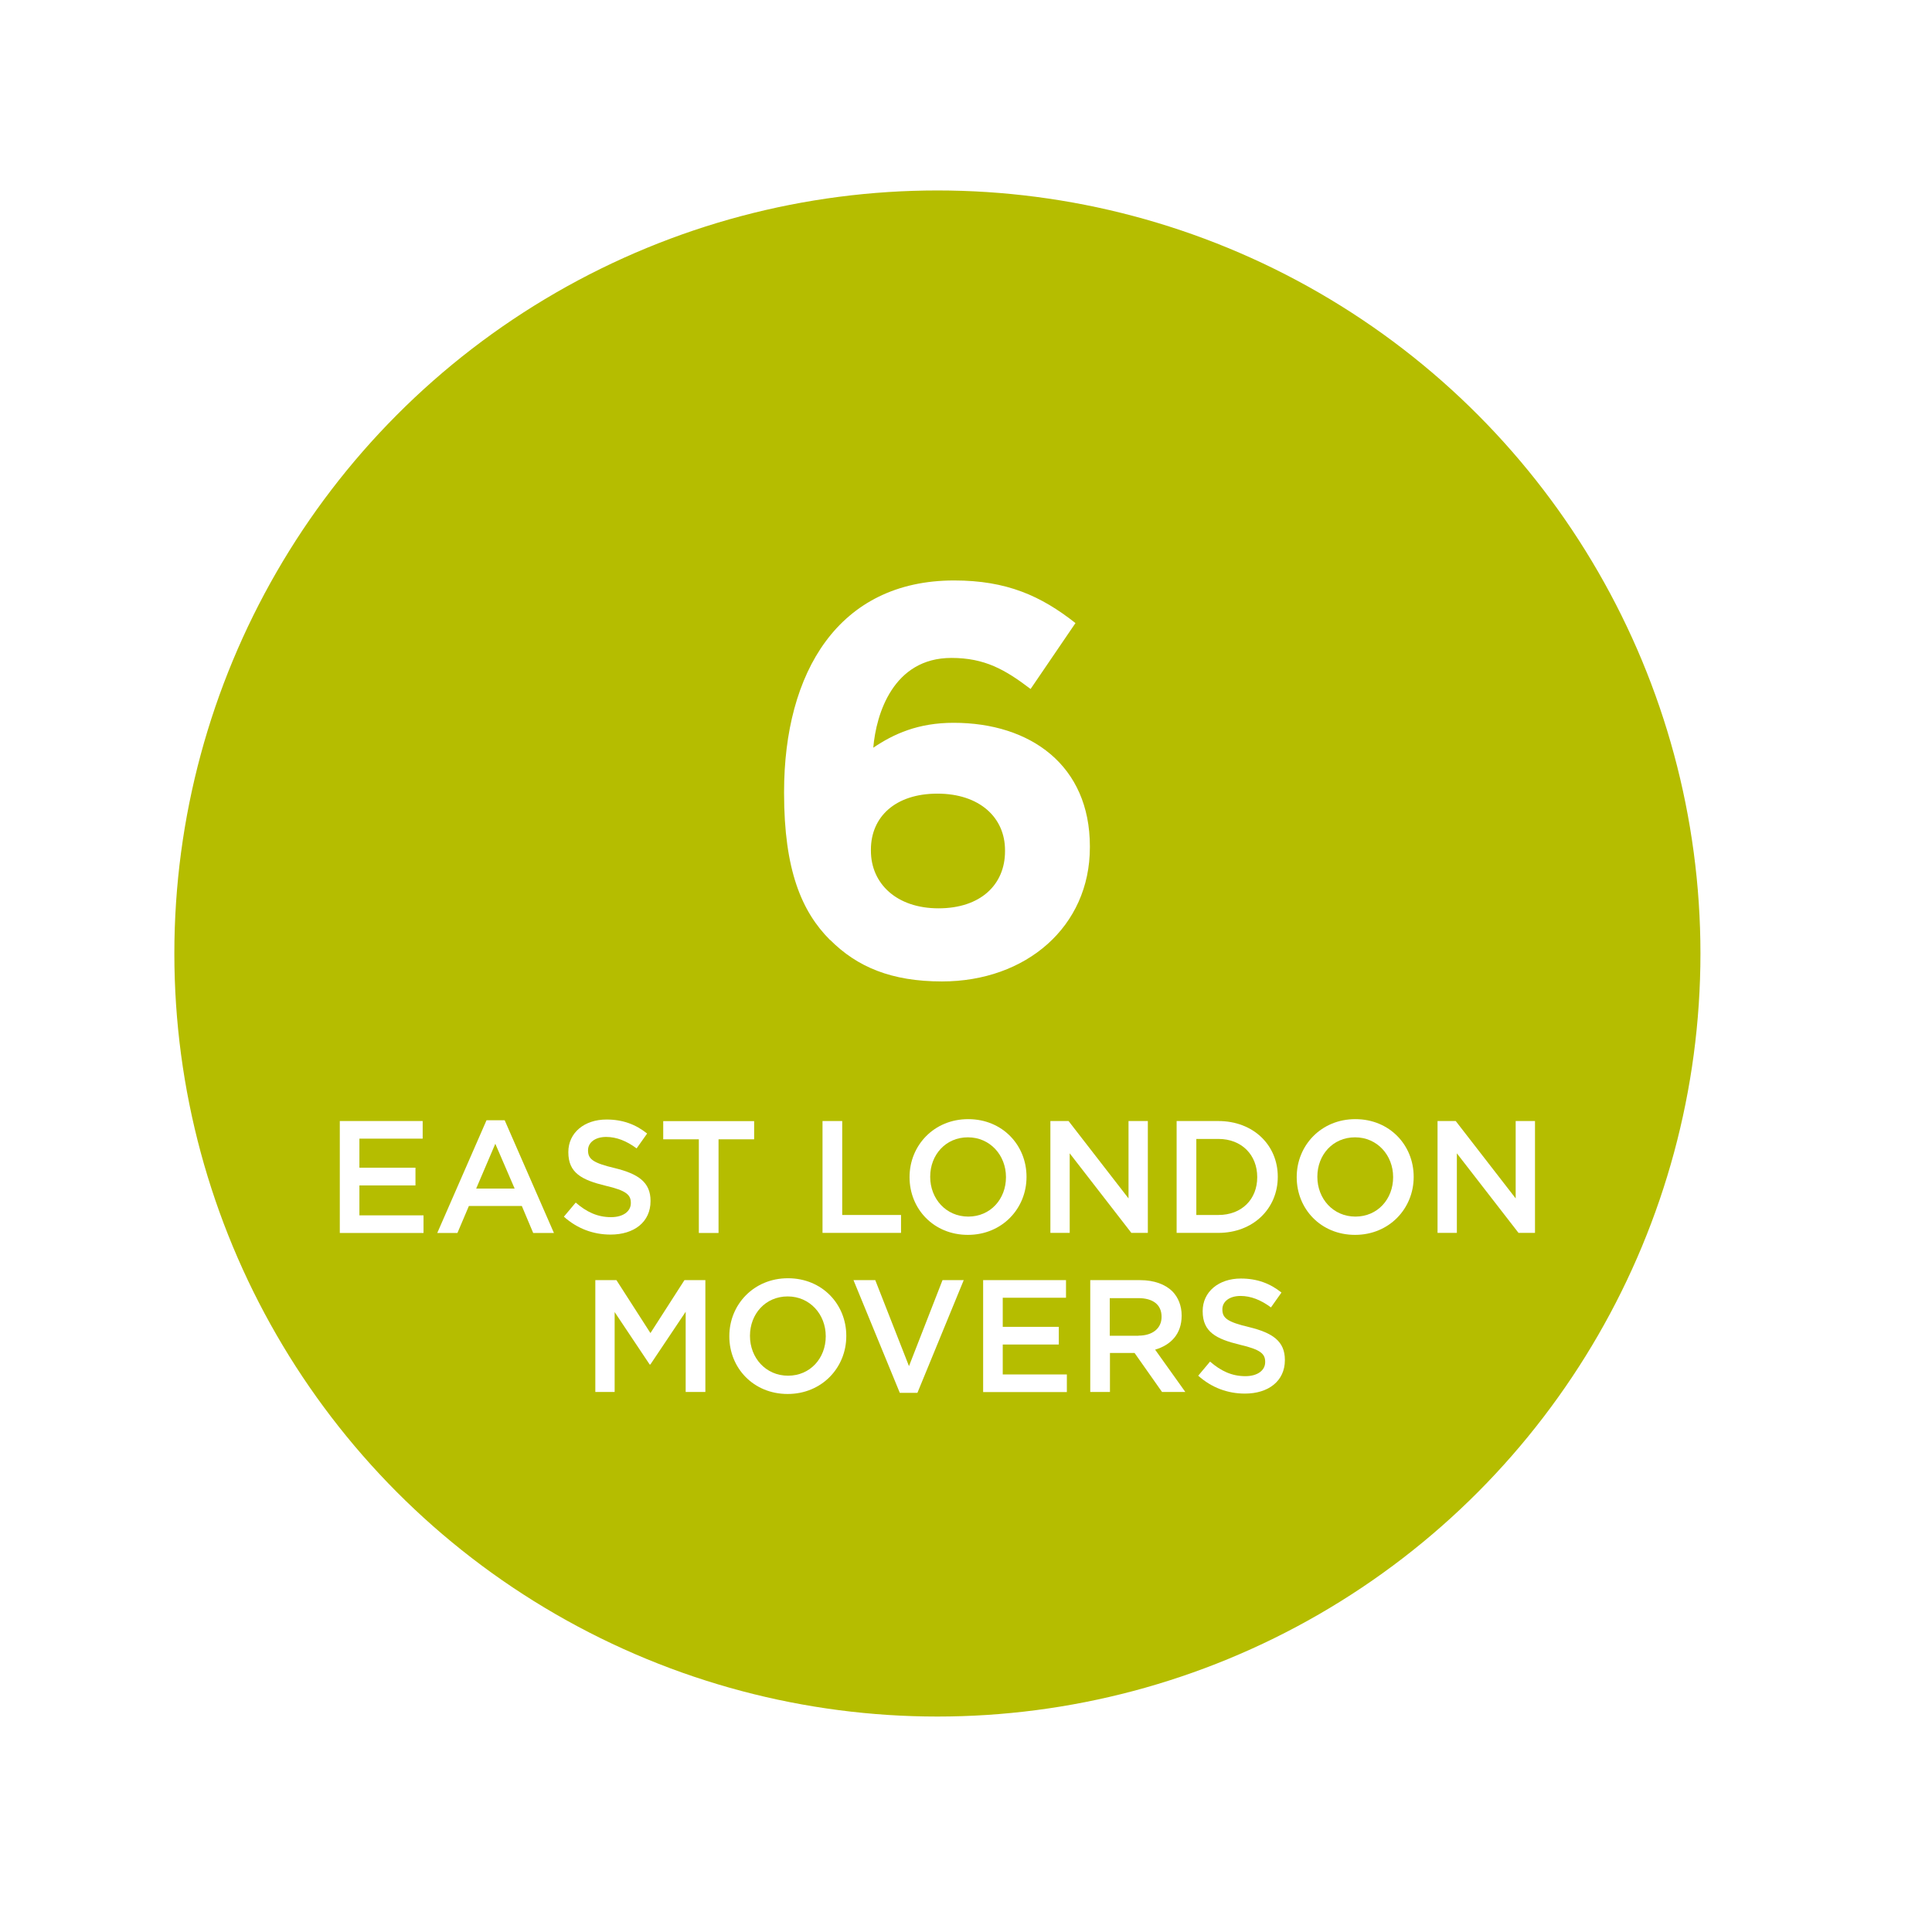 <?xml version="1.0" encoding="UTF-8"?><svg xmlns="http://www.w3.org/2000/svg" xmlns:xlink="http://www.w3.org/1999/xlink" id="Layer_162a2c326566cb" viewBox="0 0 204 204" aria-hidden="true" width="204px" height="204px"><defs><linearGradient class="cerosgradient" data-cerosgradient="true" id="CerosGradient_id914971f6a" gradientUnits="userSpaceOnUse" x1="50%" y1="100%" x2="50%" y2="0%"><stop offset="0%" stop-color="#d1d1d1"/><stop offset="100%" stop-color="#d1d1d1"/></linearGradient><linearGradient/><filter id="drop-shadow-562a2c326566cb" filterUnits="userSpaceOnUse"><feOffset dx="3" dy="1"/><feGaussianBlur result="blur" stdDeviation="5"/><feFlood flood-color="#000" flood-opacity=".75"/><feComposite in2="blur" operator="in"/><feComposite in="SourceGraphic"/></filter></defs><circle cx="98.98" cy="100.68" r="86.36" style="fill:#fff; filter:url(#drop-shadow-562a2c326566cb);"/><circle cx="98.98" cy="100.68" r="80.57" style="fill:#b5bd00;"/><path d="M87.64,99.25c-2.98-2.98-4.85-7.37-4.85-15.5v-.12c0-12.63,5.73-22.34,17.96-22.34,5.56,0,9.18,1.64,12.81,4.5l-4.74,6.96c-2.69-2.05-4.85-3.28-8.36-3.28-6.14,0-7.95,5.91-8.25,9.48,2.16-1.46,4.74-2.63,8.48-2.63,8.13,0,14.39,4.5,14.39,13.04v.12c0,8.36-6.73,14.15-15.62,14.15-5.32,0-8.95-1.52-11.81-4.39Zm18.48-9.36v-.12c0-3.45-2.69-5.97-7.14-5.97s-7.02,2.46-7.02,5.91v.12c0,3.45,2.69,6.08,7.14,6.08s7.02-2.51,7.02-6.02Z" style="fill:#fff;"/><g><path d="M35.87,118.37h8.76v1.86h-6.68v3.07h5.92v1.87h-5.92v3.16h6.77v1.86h-8.84v-11.81Z" style="fill:#fff;"/><path d="M51.37,118.29h1.92l5.2,11.9h-2.19l-1.2-2.85h-5.59l-1.21,2.85h-2.13l5.2-11.9Zm2.97,7.21l-2.04-4.73-2.02,4.73h4.07Z" style="fill:#fff;"/><path d="M59.54,128.47l1.25-1.49c1.13,.98,2.28,1.54,3.73,1.54,1.28,0,2.09-.61,2.09-1.48v-.03c0-.84-.47-1.3-2.67-1.81-2.51-.61-3.93-1.35-3.93-3.53v-.03c0-2.03,1.69-3.43,4.03-3.43,1.72,0,3.09,.52,4.29,1.48l-1.11,1.57c-1.06-.79-2.13-1.21-3.21-1.21-1.21,0-1.92,.62-1.92,1.4v.03c0,.91,.54,1.32,2.82,1.86,2.5,.61,3.78,1.5,3.78,3.46v.03c0,2.21-1.74,3.53-4.22,3.53-1.81,0-3.51-.62-4.93-1.89Z" style="fill:#fff;"/><path d="M73.79,120.3h-3.76v-1.92h9.6v1.92h-3.76v9.89h-2.08v-9.89Z" style="fill:#fff;"/><path d="M86.85,118.37h2.08v9.92h6.21v1.89h-8.29v-11.81Z" style="fill:#fff;"/><path d="M96.04,124.31v-.03c0-3.32,2.57-6.11,6.19-6.11s6.16,2.75,6.16,6.08v.03c0,3.32-2.57,6.11-6.19,6.11s-6.16-2.75-6.16-6.08Zm10.18,0v-.03c0-2.29-1.67-4.19-4.02-4.19s-3.98,1.86-3.98,4.15v.03c0,2.3,1.67,4.19,4.02,4.19s3.98-1.86,3.98-4.15Z" style="fill:#fff;"/><path d="M110.91,118.37h1.92l6.33,8.17v-8.17h2.04v11.81h-1.74l-6.51-8.4v8.4h-2.04v-11.81Z" style="fill:#fff;"/><path d="M124.24,118.37h4.4c3.71,0,6.28,2.55,6.28,5.87v.03c0,3.32-2.57,5.91-6.28,5.91h-4.4v-11.81Zm2.08,1.89v8.03h2.33c2.48,0,4.1-1.67,4.1-3.98v-.03c0-2.31-1.62-4.02-4.1-4.02h-2.33Z" style="fill:#fff;"/><path d="M136.92,124.31v-.03c0-3.32,2.57-6.11,6.19-6.11s6.16,2.75,6.16,6.08v.03c0,3.32-2.57,6.11-6.19,6.11s-6.16-2.75-6.16-6.08Zm10.18,0v-.03c0-2.29-1.67-4.19-4.02-4.19s-3.98,1.86-3.98,4.15v.03c0,2.3,1.67,4.19,4.02,4.19s3.98-1.86,3.98-4.15Z" style="fill:#fff;"/><path d="M151.79,118.37h1.92l6.33,8.17v-8.17h2.04v11.81h-1.74l-6.51-8.4v8.4h-2.04v-11.81Z" style="fill:#fff;"/><path d="M62.88,135.17h2.21l3.59,5.59,3.59-5.59h2.21v11.81h-2.08v-8.47l-3.73,5.57h-.07l-3.7-5.54v8.44h-2.04v-11.81Z" style="fill:#fff;"/><path d="M77.01,141.11v-.03c0-3.32,2.57-6.11,6.19-6.11s6.16,2.75,6.16,6.08v.03c0,3.32-2.57,6.11-6.19,6.11s-6.16-2.75-6.16-6.08Zm10.18,0v-.03c0-2.29-1.67-4.19-4.02-4.19s-3.98,1.86-3.98,4.15v.03c0,2.3,1.67,4.19,4.02,4.19s3.98-1.86,3.98-4.15Z" style="fill:#fff;"/><path d="M90.13,135.17h2.29l3.56,9.08,3.54-9.08h2.24l-4.89,11.9h-1.86l-4.89-11.9Z" style="fill:#fff;"/><path d="M103.8,135.17h8.76v1.86h-6.68v3.07h5.92v1.87h-5.92v3.16h6.77v1.86h-8.84v-11.81Z" style="fill:#fff;"/><path d="M115.11,135.17h5.27c1.49,0,2.65,.44,3.41,1.18,.62,.64,.98,1.52,.98,2.55v.03c0,1.94-1.16,3.1-2.8,3.58l3.19,4.47h-2.46l-2.9-4.12h-2.6v4.12h-2.08v-11.81Zm5.11,5.86c1.49,0,2.43-.78,2.43-1.97v-.03c0-1.27-.91-1.96-2.45-1.96h-3.02v3.97h3.04Z" style="fill:#fff;"/><path d="M126.52,145.26l1.25-1.49c1.13,.98,2.28,1.54,3.73,1.54,1.28,0,2.09-.61,2.09-1.48v-.03c0-.84-.47-1.3-2.67-1.81-2.51-.61-3.93-1.35-3.93-3.53v-.03c0-2.03,1.69-3.43,4.03-3.43,1.72,0,3.09,.52,4.29,1.48l-1.11,1.57c-1.06-.79-2.13-1.21-3.21-1.21-1.21,0-1.92,.62-1.92,1.4v.03c0,.91,.54,1.32,2.82,1.86,2.5,.61,3.78,1.5,3.78,3.46v.03c0,2.21-1.74,3.53-4.22,3.53-1.81,0-3.51-.62-4.93-1.89Z" style="fill:#fff;"/></g></svg>